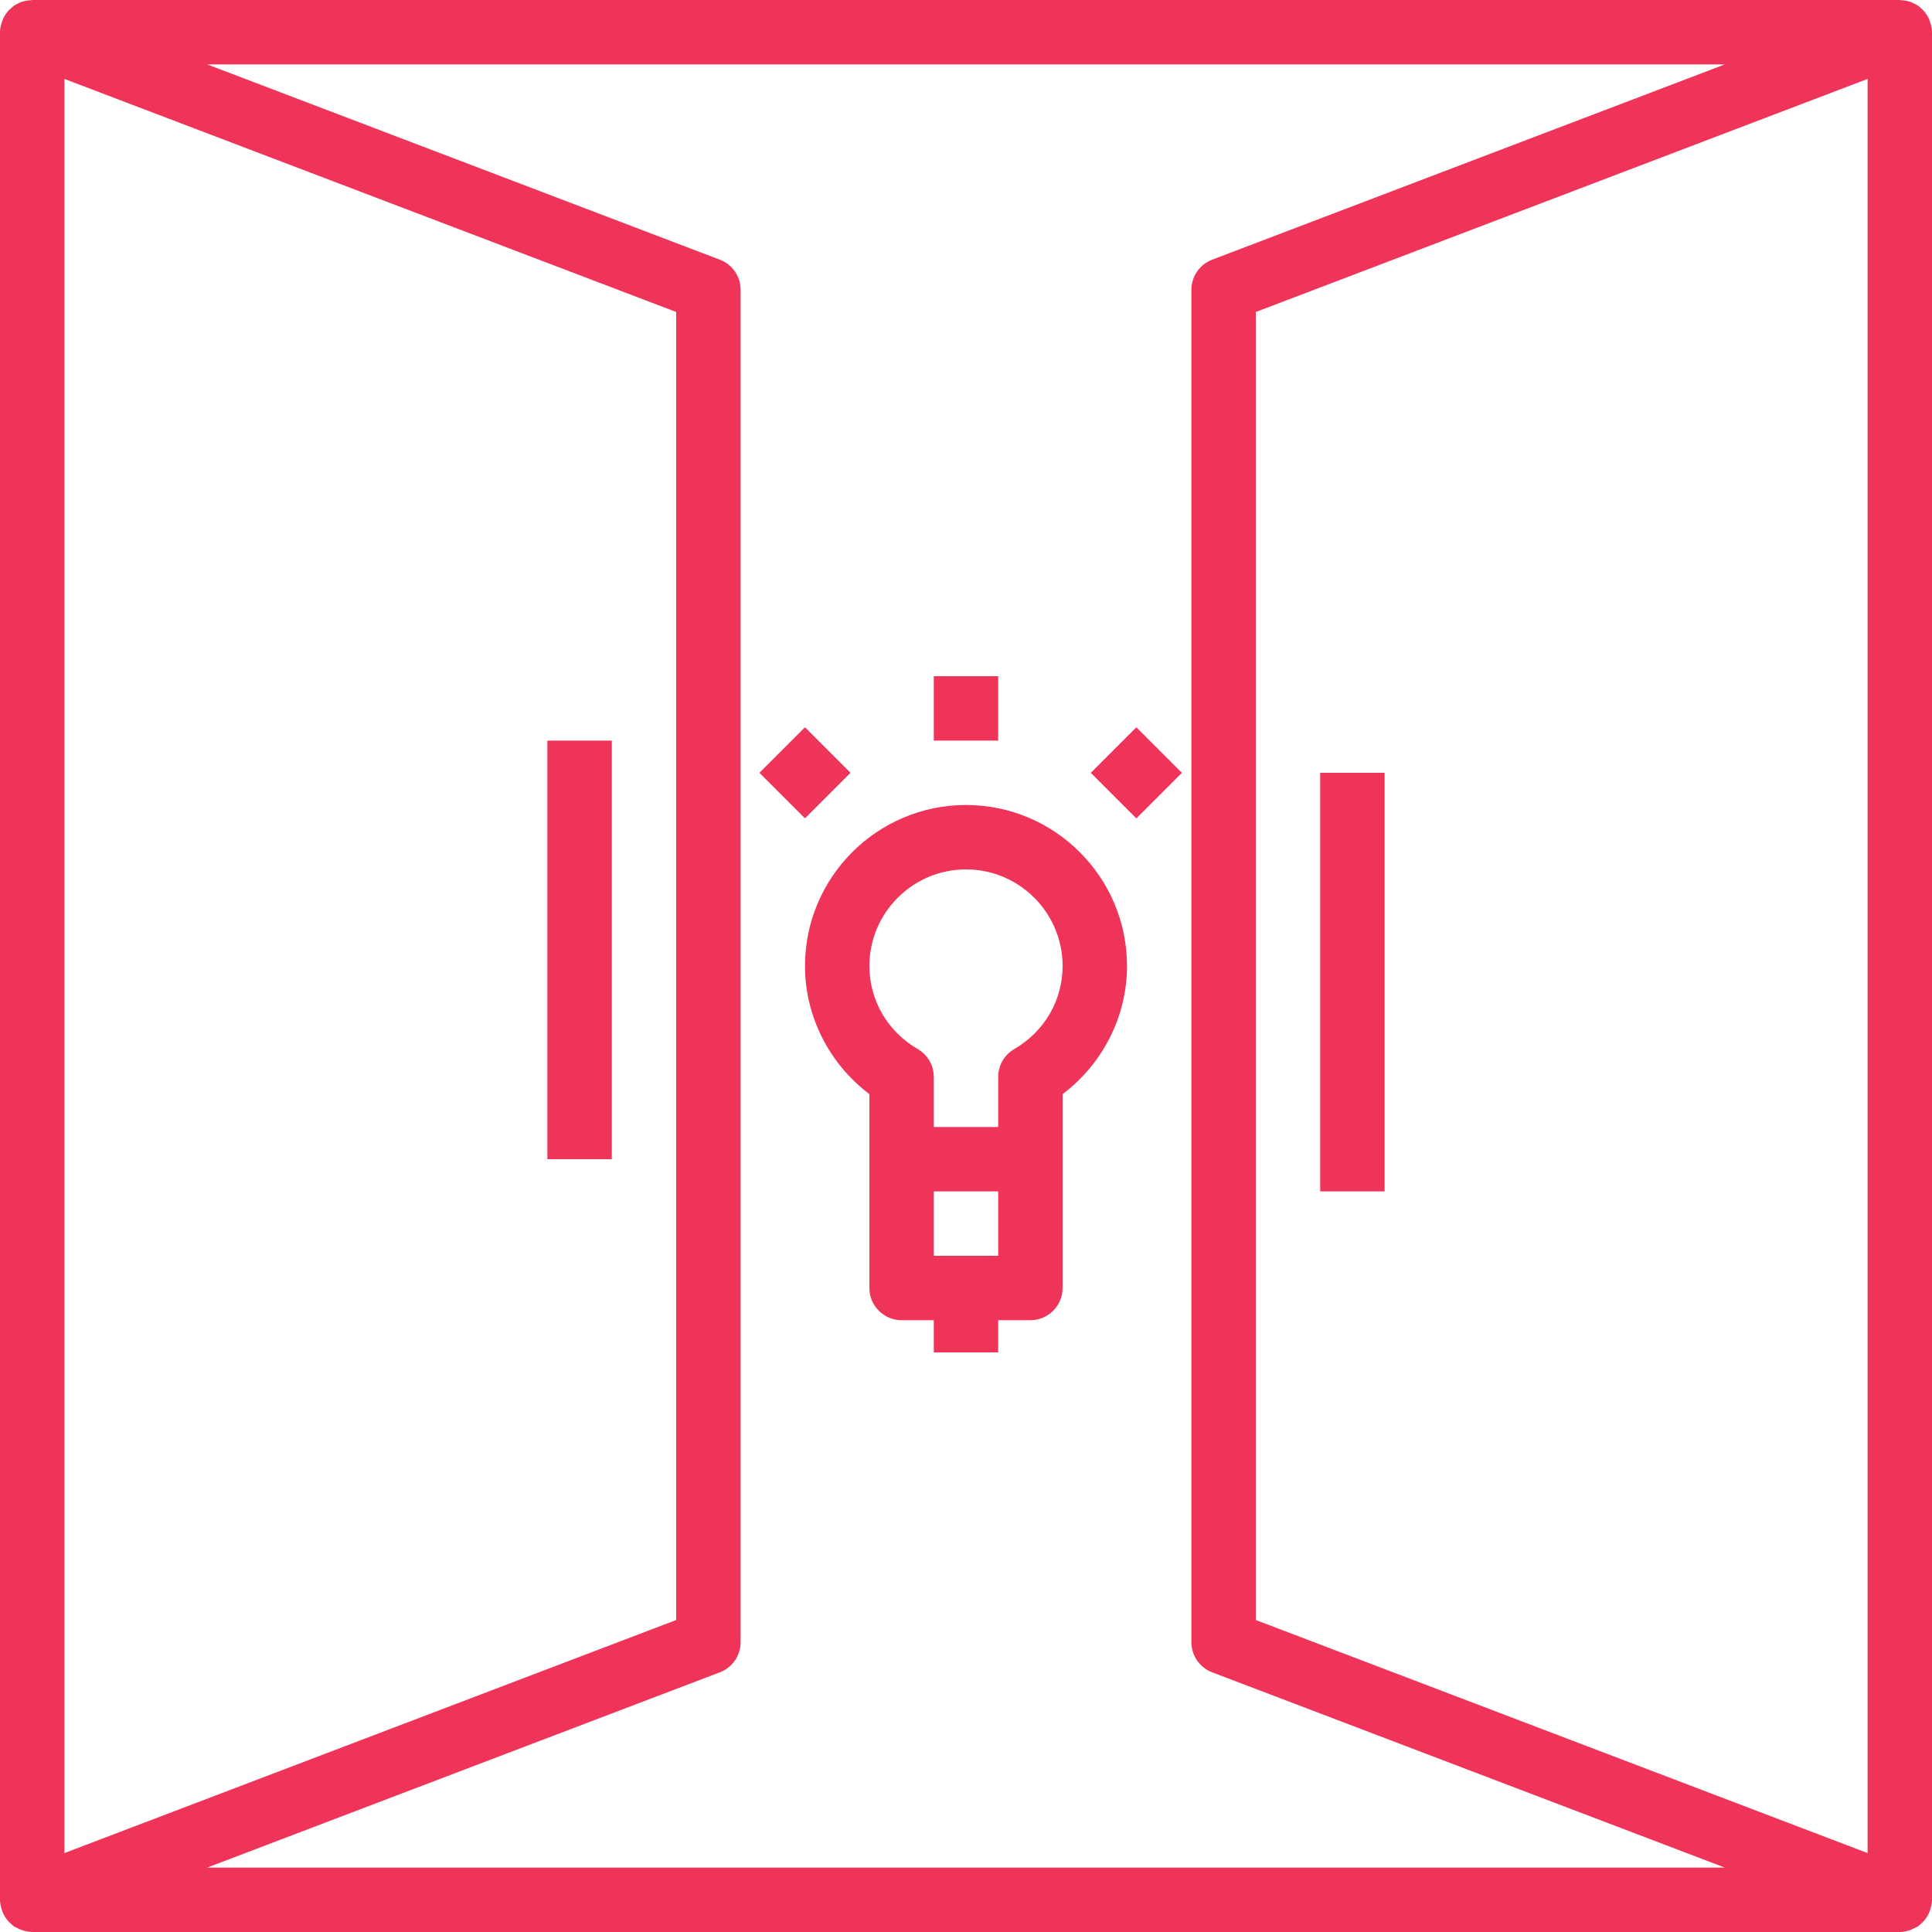 <?xml version="1.0" encoding="UTF-8"?> <svg xmlns="http://www.w3.org/2000/svg" width="449" height="449" viewBox="0 0 449 449" fill="none"> <g clip-path="url(#clip0_694_15)"> <path d="M142.183 172.117H127.217V269.4H142.183V172.117Z" fill="#F03358"></path> <path d="M321.783 179.6H306.817V276.883H321.783V179.6Z" fill="#F03358"></path> <path d="M448.476 4.872C448.416 4.707 448.364 4.55 448.289 4.385C447.945 3.629 447.481 2.933 446.905 2.327C446.792 2.208 446.665 2.118 446.545 2.013C446.291 1.781 446.059 1.527 445.767 1.325C445.423 1.085 445.041 0.92 444.667 0.748C444.547 0.696 444.45 0.621 444.33 0.569C443.507 0.232 442.647 0.082 441.764 0.052C441.674 0.045 441.606 0 441.517 0H7.483C7.394 0 7.311 0.052 7.221 0.052C6.353 0.082 5.493 0.239 4.677 0.569C4.557 0.614 4.453 0.688 4.333 0.748C3.959 0.92 3.585 1.085 3.24 1.325C2.948 1.527 2.716 1.781 2.462 2.013C2.335 2.125 2.208 2.215 2.095 2.327C1.519 2.941 1.055 3.629 0.711 4.385C0.636 4.55 0.591 4.707 0.524 4.872C0.217 5.702 0 6.57 0 7.483V441.517C0 442.43 0.217 443.298 0.524 444.128C0.591 444.293 0.636 444.45 0.711 444.615C1.055 445.371 1.519 446.067 2.095 446.673C2.208 446.792 2.335 446.882 2.455 446.994C2.709 447.226 2.941 447.481 3.233 447.683C3.502 447.87 3.817 447.96 4.101 448.109C4.355 448.244 4.595 448.379 4.872 448.484C5.717 448.79 6.593 449 7.483 449H441.517C442.407 449 443.283 448.79 444.121 448.476C444.398 448.371 444.63 448.237 444.892 448.102C445.183 447.952 445.49 447.863 445.76 447.675C446.052 447.473 446.284 447.219 446.538 446.987C446.658 446.875 446.785 446.785 446.897 446.665C447.481 446.059 447.937 445.363 448.282 444.607C448.356 444.45 448.401 444.285 448.469 444.121C448.783 443.298 449 442.43 449 441.517V7.483C449 6.57 448.783 5.702 448.476 4.872ZM14.967 18.342L157.15 72.506V376.494L14.967 430.658V18.342ZM48.148 434.033L167.297 388.647C170.201 387.539 172.117 384.756 172.117 381.65V67.35C172.117 64.244 170.201 61.461 167.297 60.353L48.148 14.967H400.852L281.703 60.353C278.799 61.461 276.883 64.244 276.883 67.35V381.65C276.883 384.756 278.799 387.539 281.703 388.647L400.852 434.033H48.148ZM434.033 430.658L291.85 376.494V72.506L434.033 18.342V430.658Z" fill="#F03358"></path> <path d="M224.5 187.083C203.869 187.083 187.083 203.869 187.083 224.5C187.083 236.197 192.726 247.257 202.05 254.276V269.4V299.333C202.05 303.464 205.403 306.817 209.533 306.817H217.017V314.3H231.983V306.817H239.467C243.598 306.817 246.95 303.464 246.95 299.333V269.4V254.276C256.274 247.249 261.917 236.197 261.917 224.5C261.917 203.869 245.132 187.083 224.5 187.083ZM231.983 291.85H217.017V276.883H231.983V291.85ZM235.703 243.815C233.398 245.154 231.983 247.616 231.983 250.28V261.917H217.017V250.28C217.017 247.616 215.602 245.154 213.298 243.815C206.256 239.714 202.05 232.492 202.05 224.5C202.05 212.123 212.123 202.05 224.5 202.05C236.878 202.05 246.95 212.123 246.95 224.5C246.95 232.492 242.745 239.714 235.703 243.815Z" fill="#F03358"></path> <path d="M231.983 157.15H217.017V172.117H231.983V157.15Z" fill="#F03358"></path> <path d="M264.087 169.031L253.504 179.614L264.087 190.197L274.67 179.614L264.087 169.031Z" fill="#F03358"></path> <path d="M187.075 169.017L176.492 179.6L187.075 190.183L197.658 179.6L187.075 169.017Z" fill="#F03358"></path> </g> <defs> <clipPath id="clip0_694_15"> <rect width="449" height="449" fill="white"></rect> </clipPath> </defs> </svg> 